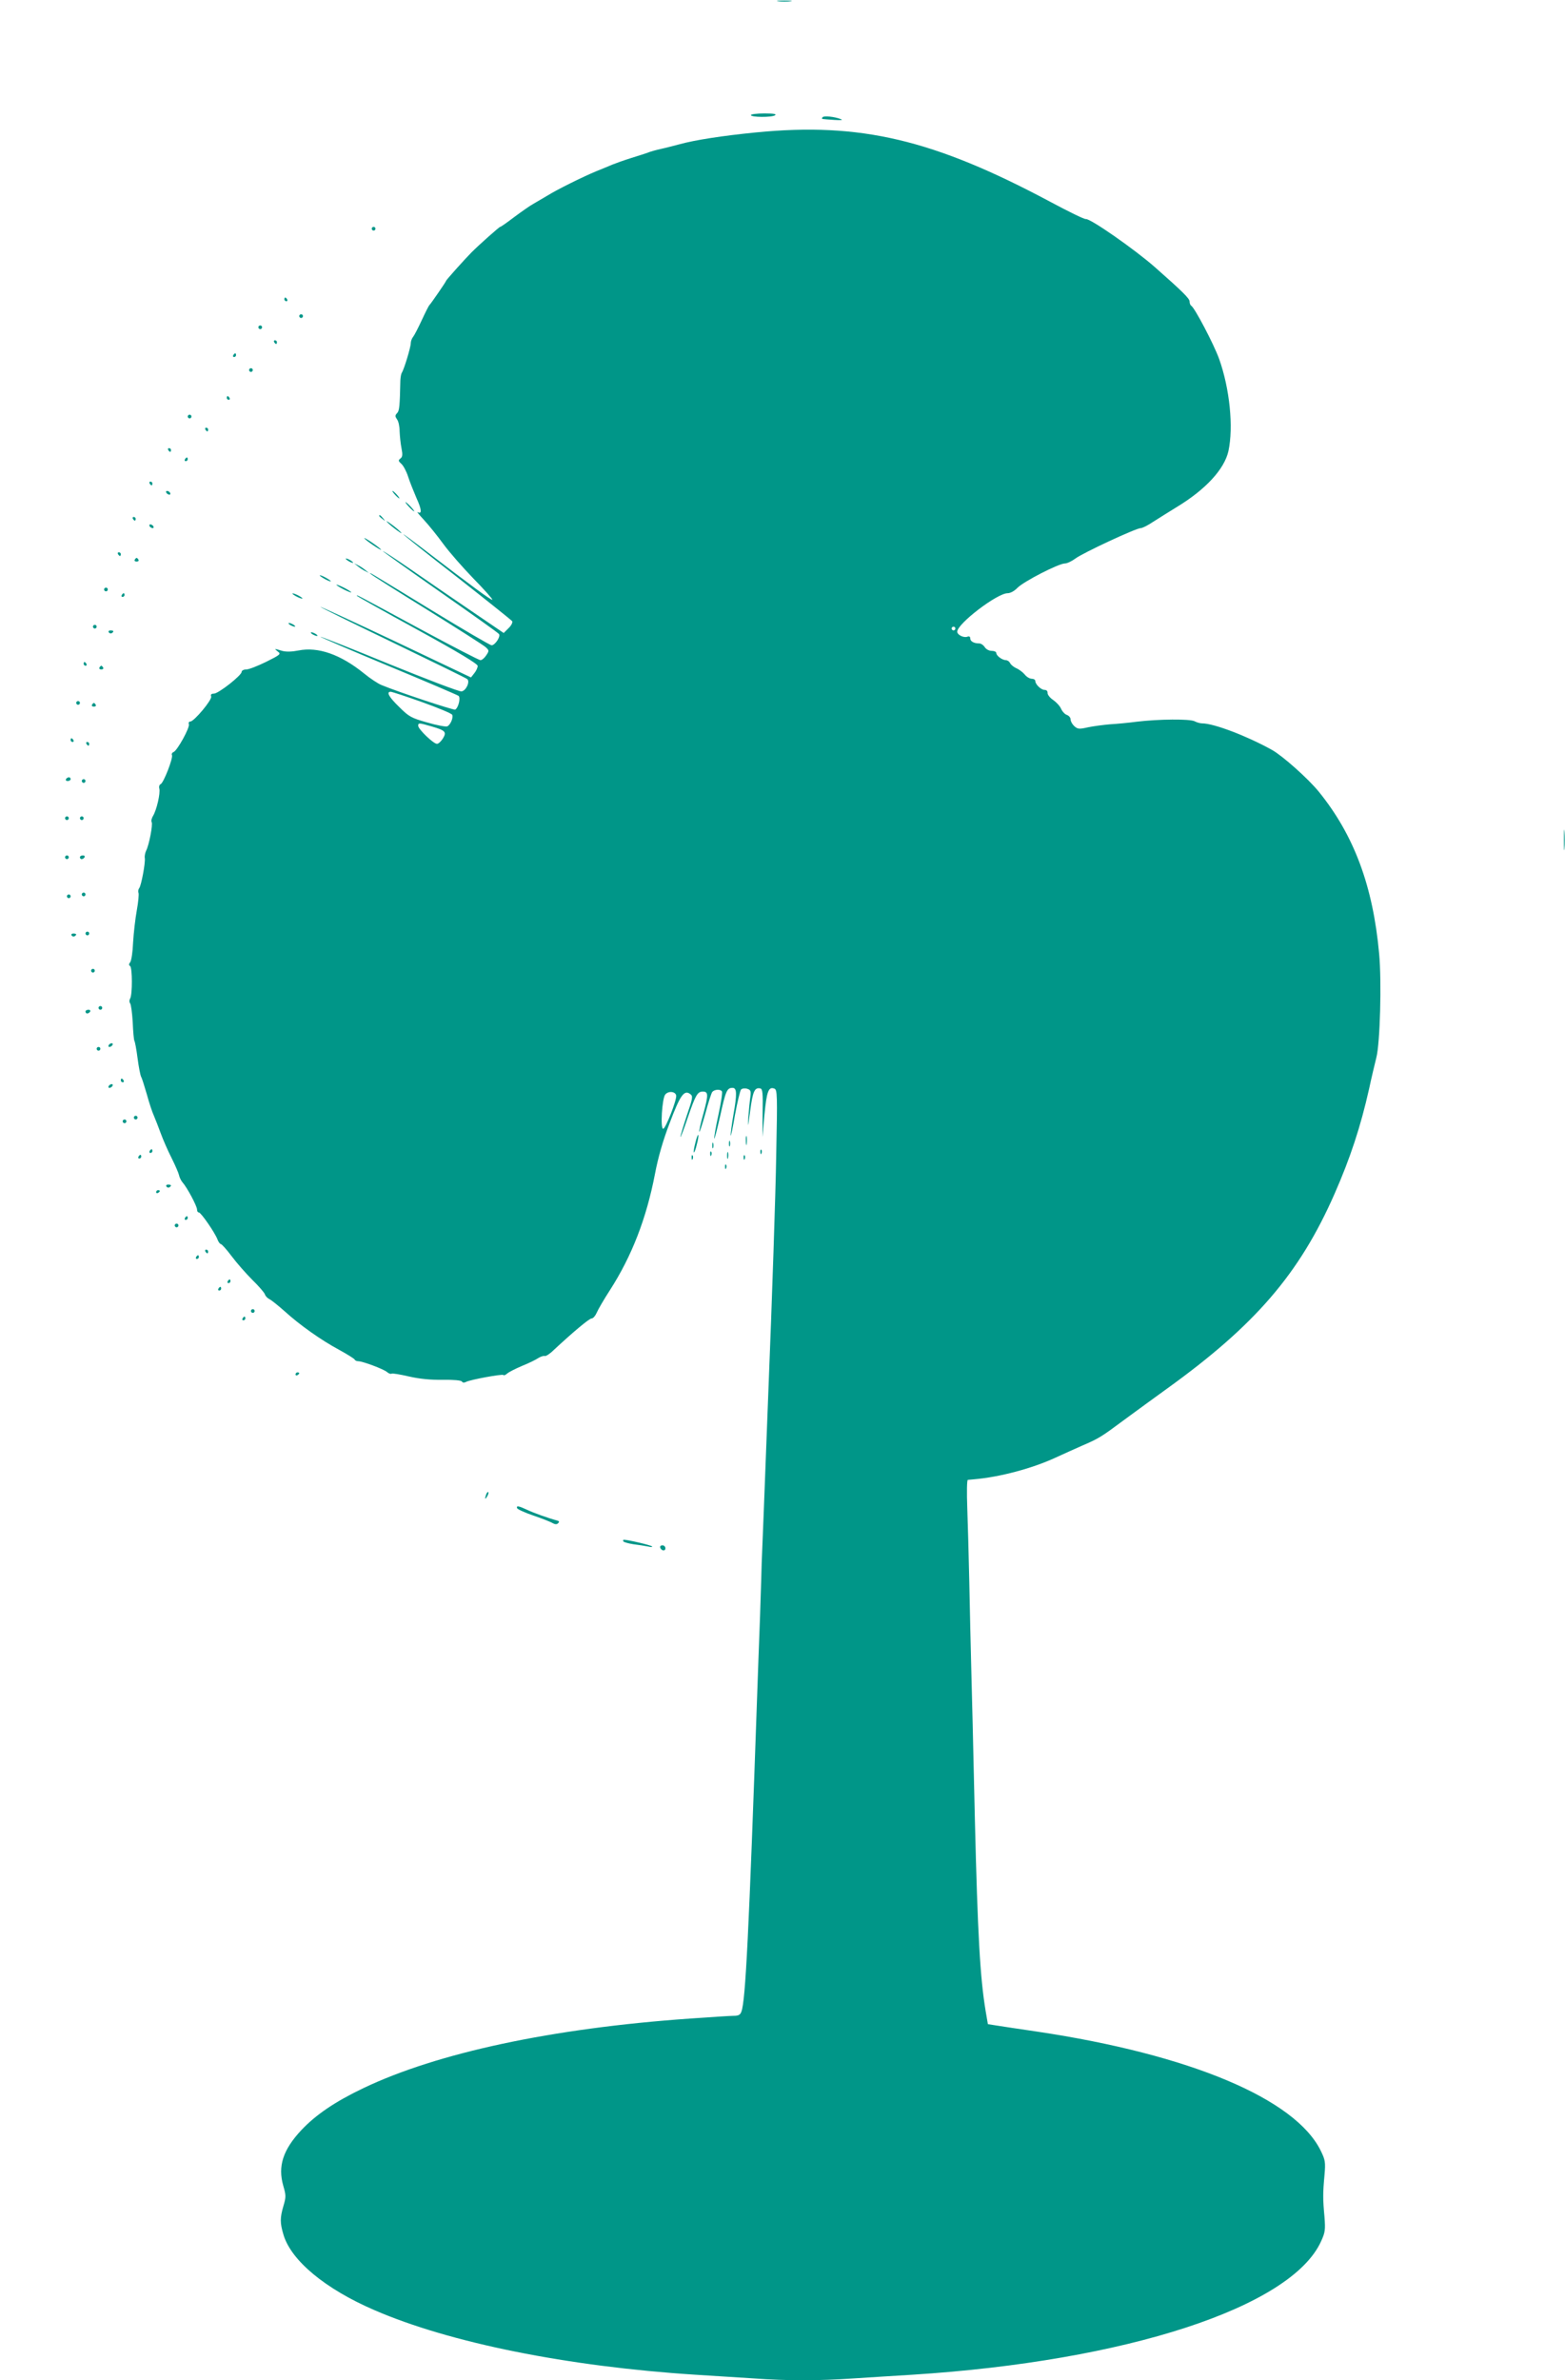 <?xml version="1.0" standalone="no"?>
<!DOCTYPE svg PUBLIC "-//W3C//DTD SVG 20010904//EN"
 "http://www.w3.org/TR/2001/REC-SVG-20010904/DTD/svg10.dtd">
<svg version="1.0" xmlns="http://www.w3.org/2000/svg"
 width="842pt" height="1280pt" viewBox="0 0 842 1280"
 preserveAspectRatio="xMidYMid meet">
<g transform="translate(0,1280) scale(0.1,-0.1)"
fill="#009688" stroke="none">
<path d="M4188 12793 c17 -2 47 -2 65 0 17 2 3 4 -33 4 -36 0 -50 -2 -32 -4z"/>
<path d="M4040 12181 c0 -12 111 -13 130 -1 10 7 -9 10 -57 10 -40 0 -73 -4
-73 -9z"/>
<path d="M4425 12169 c-4 -5 -3 -9 2 -9 4 -1 33 -3 63 -5 34 -2 47 -1 35 4
-35 14 -94 20 -100 10z"/>
<path d="M4068 12088 c-182 -18 -330 -41 -413 -64 -27 -7 -72 -19 -100 -25
-27 -6 -59 -15 -70 -20 -11 -4 -51 -17 -90 -29 -38 -12 -83 -28 -100 -35 -16
-7 -55 -23 -85 -35 -75 -31 -216 -101 -265 -132 -22 -13 -56 -33 -75 -44 -19
-10 -65 -43 -103 -71 -38 -29 -72 -53 -76 -53 -5 0 -113 -96 -154 -137 -33
-33 -137 -149 -137 -153 0 -5 -81 -122 -89 -130 -4 -3 -22 -39 -41 -80 -19
-41 -40 -82 -47 -91 -7 -8 -13 -24 -13 -35 0 -21 -36 -140 -48 -158 -4 -6 -7
-24 -8 -41 -3 -138 -5 -165 -18 -177 -11 -12 -11 -17 0 -33 8 -10 14 -39 14
-64 1 -25 5 -66 10 -91 7 -35 6 -47 -6 -56 -12 -9 -11 -14 6 -29 10 -9 27 -40
36 -69 9 -28 30 -80 45 -115 28 -61 30 -88 6 -75 -7 4 9 -15 34 -42 25 -27 72
-85 104 -129 32 -44 106 -128 163 -187 58 -59 103 -110 101 -113 -5 -5 -116
77 -352 258 -70 54 -127 96 -127 94 0 -3 130 -107 290 -231 159 -125 292 -231
296 -237 3 -6 -5 -23 -20 -37 l-26 -26 -172 117 c-95 65 -242 165 -325 223
-84 58 -153 103 -153 100 0 -2 139 -101 309 -220 170 -119 313 -220 316 -226
9 -14 -22 -60 -40 -60 -8 0 -155 86 -327 191 -347 212 -337 206 -323 192 6 -6
143 -93 305 -193 162 -101 304 -191 314 -201 18 -17 18 -19 2 -43 -9 -14 -23
-26 -31 -26 -8 0 -151 74 -318 164 -367 198 -347 188 -347 182 0 -2 146 -84
325 -182 224 -123 325 -184 325 -195 0 -9 -8 -27 -18 -39 l-18 -23 -404 192
c-222 105 -405 189 -407 188 -1 -2 174 -88 390 -192 215 -104 396 -192 401
-197 16 -14 -7 -63 -31 -66 -12 -2 -187 65 -389 147 -202 83 -369 149 -371
147 -2 -1 162 -72 364 -156 203 -84 373 -157 380 -162 12 -10 0 -63 -18 -74
-8 -4 -302 93 -396 132 -18 7 -61 35 -95 63 -126 102 -247 144 -352 123 -36
-7 -66 -8 -88 -2 -43 13 -45 13 -23 -4 18 -13 13 -17 -63 -55 -45 -22 -93 -41
-107 -41 -14 0 -25 -6 -25 -13 0 -19 -125 -117 -149 -117 -14 0 -19 -5 -15
-15 7 -17 -92 -135 -112 -135 -7 0 -11 -6 -8 -14 7 -17 -62 -142 -82 -150 -8
-3 -12 -11 -9 -16 8 -14 -45 -151 -61 -157 -6 -2 -10 -13 -7 -23 7 -25 -15
-118 -34 -148 -7 -12 -11 -27 -7 -33 7 -13 -14 -124 -30 -154 -5 -11 -9 -29
-7 -39 4 -25 -19 -148 -30 -162 -5 -6 -7 -18 -4 -25 3 -8 -1 -50 -9 -94 -8
-44 -17 -122 -20 -173 -2 -51 -9 -99 -16 -107 -7 -9 -8 -15 0 -20 12 -8 13
-154 0 -175 -5 -9 -5 -19 0 -25 5 -7 11 -52 14 -102 2 -50 6 -95 9 -100 3 -4
11 -46 17 -93 6 -47 15 -92 19 -100 5 -8 18 -51 31 -95 12 -44 29 -96 38 -115
8 -19 25 -62 37 -95 12 -33 38 -93 58 -132 20 -40 38 -82 40 -92 2 -11 10 -28
18 -38 26 -29 79 -129 79 -147 0 -9 4 -16 10 -16 11 0 86 -108 100 -145 5 -14
14 -25 18 -25 5 0 31 -29 58 -65 27 -36 77 -93 111 -127 35 -34 65 -69 68 -78
3 -10 14 -21 24 -26 11 -5 48 -35 83 -66 82 -74 193 -153 293 -207 44 -24 82
-48 83 -52 2 -5 11 -9 19 -9 24 0 136 -42 155 -58 9 -8 20 -12 25 -9 4 3 46
-4 93 -15 57 -13 117 -19 182 -18 59 1 99 -3 103 -9 4 -7 12 -8 23 -2 23 12
193 43 200 37 3 -4 12 0 21 8 9 8 45 26 80 41 35 14 74 33 87 42 13 8 28 13
35 11 6 -2 28 12 48 32 101 94 191 170 204 170 8 0 20 14 27 30 7 17 39 72 72
123 117 182 196 385 242 625 16 85 43 180 79 273 56 149 78 180 110 156 16
-11 15 -20 -18 -116 -19 -58 -35 -110 -34 -115 0 -6 18 40 39 103 42 123 53
141 81 141 30 0 31 -16 4 -116 -15 -52 -25 -98 -22 -100 2 -2 16 42 32 98 15
57 32 109 37 116 12 14 44 16 52 3 4 -5 -5 -62 -19 -127 -14 -64 -24 -121 -22
-127 1 -5 15 49 31 119 30 137 37 154 67 154 24 0 25 -32 4 -150 -8 -47 -14
-94 -14 -105 1 -11 11 38 23 108 13 70 28 133 33 138 6 6 21 8 33 4 19 -6 21
-12 17 -44 -3 -20 -8 -70 -11 -111 -4 -60 -2 -53 10 35 14 107 24 128 54 122
13 -2 15 -24 13 -132 l-1 -130 11 122 c12 124 22 151 53 139 16 -6 17 -31 10
-364 -3 -196 -22 -764 -42 -1262 -19 -498 -35 -914 -36 -925 0 -11 -4 -141 -9
-290 -6 -148 -12 -333 -15 -410 -45 -1293 -63 -1654 -85 -1712 -6 -18 -16 -23
-41 -23 -18 0 -125 -7 -238 -15 -741 -52 -1357 -184 -1755 -374 -151 -72 -256
-143 -334 -226 -99 -106 -127 -194 -97 -299 15 -51 15 -61 1 -108 -19 -65 -19
-91 0 -155 41 -139 225 -292 490 -406 406 -176 1040 -303 1725 -347 96 -6 239
-15 316 -20 181 -13 344 -13 536 0 84 5 227 15 318 20 1148 73 2035 362 2197
716 23 50 24 63 19 132 -9 96 -9 128 0 225 6 70 4 82 -20 131 -137 280 -704
518 -1526 641 -96 14 -195 29 -220 33 l-45 7 -12 70 c-30 180 -43 411 -58
1030 -8 358 -17 733 -20 835 -3 102 -7 300 -10 440 -3 140 -8 321 -11 403 -3
81 -2 148 3 149 4 0 19 2 33 3 140 12 315 59 440 117 36 17 100 45 142 64 91
39 103 47 231 142 54 40 156 114 225 164 475 342 713 618 902 1048 84 191 140
360 186 565 13 61 31 136 39 168 20 77 29 408 15 558 -33 364 -135 638 -325
872 -56 69 -194 192 -251 224 -135 75 -313 143 -376 143 -11 0 -29 5 -40 11
-25 14 -196 12 -312 -2 -44 -6 -110 -12 -145 -14 -35 -3 -88 -10 -117 -16 -48
-11 -56 -10 -74 6 -11 10 -20 26 -20 36 0 10 -9 20 -19 24 -11 3 -25 18 -32
33 -6 15 -26 36 -43 48 -17 11 -30 28 -30 37 1 10 -5 17 -16 17 -19 0 -50 30
-50 48 0 7 -9 12 -19 12 -11 0 -28 10 -38 23 -10 12 -31 28 -46 34 -15 7 -30
20 -33 28 -4 8 -14 15 -23 15 -20 1 -51 24 -51 39 0 6 -11 11 -25 11 -14 0
-30 9 -37 20 -7 11 -20 20 -30 20 -28 0 -48 11 -48 27 0 10 -6 13 -16 9 -19
-7 -54 10 -54 27 0 43 215 207 271 207 15 0 37 12 53 29 33 34 222 131 255
131 12 0 37 12 56 26 39 30 327 164 352 164 9 0 39 15 67 34 28 18 86 54 128
80 155 94 255 203 277 300 28 130 7 336 -50 496 -29 80 -131 274 -150 286 -5
3 -9 13 -9 23 0 16 -40 55 -185 183 -110 97 -350 264 -373 260 -7 -2 -93 40
-190 92 -629 336 -1023 429 -1584 374z m1072 -2668 c0 -5 -4 -10 -10 -10 -5 0
-10 5 -10 10 0 6 5 10 10 10 6 0 10 -4 10 -10z m-2868 -396 c86 -31 159 -61
161 -68 7 -17 -11 -56 -27 -62 -8 -3 -57 6 -108 21 -85 24 -98 31 -150 83 -56
54 -71 82 -46 82 7 0 83 -25 170 -56z m49 -130 c76 -22 83 -30 62 -65 -10 -16
-24 -29 -32 -29 -19 0 -101 79 -101 97 0 17 5 16 71 -3z m1317 -1985 c4 -23
-57 -179 -70 -179 -16 0 -6 163 11 184 17 21 55 17 59 -5z"/>
<path d="M2000 11570 c0 -5 5 -10 10 -10 6 0 10 5 10 10 0 6 -4 10 -10 10 -5
0 -10 -4 -10 -10z"/>
<path d="M1530 11190 c0 -5 5 -10 11 -10 5 0 7 5 4 10 -3 6 -8 10 -11 10 -2 0
-4 -4 -4 -10z"/>
<path d="M1610 11100 c0 -5 5 -10 10 -10 6 0 10 5 10 10 0 6 -4 10 -10 10 -5
0 -10 -4 -10 -10z"/>
<path d="M1390 11040 c0 -5 5 -10 10 -10 6 0 10 5 10 10 0 6 -4 10 -10 10 -5
0 -10 -4 -10 -10z"/>
<path d="M1475 10960 c3 -5 8 -10 11 -10 2 0 4 5 4 10 0 6 -5 10 -11 10 -5 0
-7 -4 -4 -10z"/>
<path d="M1255 10890 c-3 -5 -1 -10 4 -10 6 0 11 5 11 10 0 6 -2 10 -4 10 -3
0 -8 -4 -11 -10z"/>
<path d="M1340 10810 c0 -5 5 -10 10 -10 6 0 10 5 10 10 0 6 -4 10 -10 10 -5
0 -10 -4 -10 -10z"/>
<path d="M1220 10660 c0 -5 5 -10 11 -10 5 0 7 5 4 10 -3 6 -8 10 -11 10 -2 0
-4 -4 -4 -10z"/>
<path d="M1010 10560 c0 -5 5 -10 10 -10 6 0 10 5 10 10 0 6 -4 10 -10 10 -5
0 -10 -4 -10 -10z"/>
<path d="M1105 10490 c3 -5 8 -10 11 -10 2 0 4 5 4 10 0 6 -5 10 -11 10 -5 0
-7 -4 -4 -10z"/>
<path d="M905 10380 c3 -5 8 -10 11 -10 2 0 4 5 4 10 0 6 -5 10 -11 10 -5 0
-7 -4 -4 -10z"/>
<path d="M995 10330 c-3 -5 -1 -10 4 -10 6 0 11 5 11 10 0 6 -2 10 -4 10 -3 0
-8 -4 -11 -10z"/>
<path d="M805 10200 c3 -5 8 -10 11 -10 2 0 4 5 4 10 0 6 -5 10 -11 10 -5 0
-7 -4 -4 -10z"/>
<path d="M895 10150 c3 -5 11 -10 16 -10 6 0 7 5 4 10 -3 6 -11 10 -16 10 -6
0 -7 -4 -4 -10z"/>
<path d="M2125 10140 c10 -11 20 -20 23 -20 3 0 -3 9 -13 20 -10 11 -20 20
-23 20 -3 0 3 -9 13 -20z"/>
<path d="M2200 10075 c13 -14 26 -25 28 -25 3 0 -5 11 -18 25 -13 14 -26 25
-28 25 -3 0 5 -11 18 -25z"/>
<path d="M2040 10026 c0 -2 8 -10 18 -17 15 -13 16 -12 3 4 -13 16 -21 21 -21
13z"/>
<path d="M715 10010 c3 -5 8 -10 11 -10 2 0 4 5 4 10 0 6 -5 10 -11 10 -5 0
-7 -4 -4 -10z"/>
<path d="M2080 9997 c0 -3 18 -20 40 -37 22 -17 40 -29 40 -27 0 3 -18 20 -40
37 -22 17 -40 29 -40 27z"/>
<path d="M805 9970 c3 -5 11 -10 16 -10 6 0 7 5 4 10 -3 6 -11 10 -16 10 -6 0
-7 -4 -4 -10z"/>
<path d="M1960 9906 c0 -3 20 -19 45 -36 25 -17 45 -29 45 -26 0 3 -20 19 -45
36 -25 17 -45 29 -45 26z"/>
<path d="M635 9820 c3 -5 8 -10 11 -10 2 0 4 5 4 10 0 6 -5 10 -11 10 -5 0 -7
-4 -4 -10z"/>
<path d="M725 9790 c-3 -5 1 -10 10 -10 9 0 13 5 10 10 -3 6 -8 10 -10 10 -2
0 -7 -4 -10 -10z"/>
<path d="M1860 9796 c0 -3 9 -10 20 -16 11 -6 20 -8 20 -6 0 3 -9 10 -20 16
-11 6 -20 8 -20 6z"/>
<path d="M1925 9755 c11 -9 29 -21 40 -26 l20 -10 -20 16 c-11 9 -29 21 -40
26 l-20 10 20 -16z"/>
<path d="M1720 9706 c0 -3 14 -12 30 -21 17 -9 30 -13 30 -11 0 3 -13 12 -30
21 -16 9 -30 13 -30 11z"/>
<path d="M1810 9655 c0 -2 18 -14 40 -25 22 -11 40 -18 40 -15 0 2 -18 14 -40
25 -22 11 -40 18 -40 15z"/>
<path d="M560 9630 c0 -5 5 -10 10 -10 6 0 10 5 10 10 0 6 -4 10 -10 10 -5 0
-10 -4 -10 -10z"/>
<path d="M655 9600 c-3 -5 -1 -10 4 -10 6 0 11 5 11 10 0 6 -2 10 -4 10 -3 0
-8 -4 -11 -10z"/>
<path d="M1590 9595 c14 -8 30 -14 35 -14 6 0 -1 6 -15 14 -14 8 -29 14 -35
14 -5 0 1 -6 15 -14z"/>
<path d="M1560 9440 c8 -5 20 -10 25 -10 6 0 3 5 -5 10 -8 5 -19 10 -25 10 -5
0 -3 -5 5 -10z"/>
<path d="M500 9430 c0 -5 5 -10 10 -10 6 0 10 5 10 10 0 6 -4 10 -10 10 -5 0
-10 -4 -10 -10z"/>
<path d="M585 9400 c4 -6 11 -8 16 -5 14 9 11 15 -7 15 -8 0 -12 -5 -9 -10z"/>
<path d="M1680 9390 c8 -5 20 -10 25 -10 6 0 3 5 -5 10 -8 5 -19 10 -25 10 -5
0 -3 -5 5 -10z"/>
<path d="M450 9230 c0 -5 5 -10 11 -10 5 0 7 5 4 10 -3 6 -8 10 -11 10 -2 0
-4 -4 -4 -10z"/>
<path d="M535 9210 c-3 -5 1 -10 10 -10 9 0 13 5 10 10 -3 6 -8 10 -10 10 -2
0 -7 -4 -10 -10z"/>
<path d="M410 9020 c0 -5 5 -10 10 -10 6 0 10 5 10 10 0 6 -4 10 -10 10 -5 0
-10 -4 -10 -10z"/>
<path d="M495 9010 c-3 -5 1 -10 10 -10 9 0 13 5 10 10 -3 6 -8 10 -10 10 -2
0 -7 -4 -10 -10z"/>
<path d="M380 8820 c0 -5 5 -10 11 -10 5 0 7 5 4 10 -3 6 -8 10 -11 10 -2 0
-4 -4 -4 -10z"/>
<path d="M465 8800 c3 -5 8 -10 11 -10 2 0 4 5 4 10 0 6 -5 10 -11 10 -5 0 -7
-4 -4 -10z"/>
<path d="M355 8610 c-3 -5 1 -10 9 -10 9 0 16 5 16 10 0 6 -4 10 -9 10 -6 0
-13 -4 -16 -10z"/>
<path d="M440 8600 c0 -5 5 -10 10 -10 6 0 10 5 10 10 0 6 -4 10 -10 10 -5 0
-10 -4 -10 -10z"/>
<path d="M350 8400 c0 -5 5 -10 10 -10 6 0 10 5 10 10 0 6 -4 10 -10 10 -5 0
-10 -4 -10 -10z"/>
<path d="M430 8400 c0 -5 5 -10 10 -10 6 0 10 5 10 10 0 6 -4 10 -10 10 -5 0
-10 -4 -10 -10z"/>
<path d="M8414 8285 c0 -49 1 -71 3 -48 2 23 2 64 0 90 -2 26 -3 8 -3 -42z"/>
<path d="M350 8190 c0 -5 5 -10 10 -10 6 0 10 5 10 10 0 6 -4 10 -10 10 -5 0
-10 -4 -10 -10z"/>
<path d="M430 8190 c0 -5 4 -10 9 -10 6 0 13 5 16 10 3 6 -1 10 -9 10 -9 0
-16 -4 -16 -10z"/>
<path d="M440 7990 c0 -5 5 -10 10 -10 6 0 10 5 10 10 0 6 -4 10 -10 10 -5 0
-10 -4 -10 -10z"/>
<path d="M360 7980 c0 -5 5 -10 10 -10 6 0 10 5 10 10 0 6 -4 10 -10 10 -5 0
-10 -4 -10 -10z"/>
<path d="M460 7780 c0 -5 5 -10 10 -10 6 0 10 5 10 10 0 6 -4 10 -10 10 -5 0
-10 -4 -10 -10z"/>
<path d="M385 7770 c4 -6 11 -8 16 -5 14 9 11 15 -7 15 -8 0 -12 -5 -9 -10z"/>
<path d="M490 7580 c0 -5 5 -10 10 -10 6 0 10 5 10 10 0 6 -4 10 -10 10 -5 0
-10 -4 -10 -10z"/>
<path d="M530 7380 c0 -5 5 -10 10 -10 6 0 10 5 10 10 0 6 -4 10 -10 10 -5 0
-10 -4 -10 -10z"/>
<path d="M460 7360 c0 -5 4 -10 9 -10 6 0 13 5 16 10 3 6 -1 10 -9 10 -9 0
-16 -4 -16 -10z"/>
<path d="M585 7180 c-3 -5 -2 -10 4 -10 5 0 13 5 16 10 3 6 2 10 -4 10 -5 0
-13 -4 -16 -10z"/>
<path d="M520 7160 c0 -5 5 -10 10 -10 6 0 10 5 10 10 0 6 -4 10 -10 10 -5 0
-10 -4 -10 -10z"/>
<path d="M650 6990 c0 -5 5 -10 11 -10 5 0 7 5 4 10 -3 6 -8 10 -11 10 -2 0
-4 -4 -4 -10z"/>
<path d="M585 6960 c-3 -5 -2 -10 4 -10 5 0 13 5 16 10 3 6 2 10 -4 10 -5 0
-13 -4 -16 -10z"/>
<path d="M720 6790 c0 -5 5 -10 10 -10 6 0 10 5 10 10 0 6 -4 10 -10 10 -5 0
-10 -4 -10 -10z"/>
<path d="M660 6770 c0 -5 5 -10 10 -10 6 0 10 5 10 10 0 6 -4 10 -10 10 -5 0
-10 -4 -10 -10z"/>
<path d="M3741 6654 c-7 -25 -10 -48 -8 -51 3 -2 10 17 16 43 7 25 10 48 8 51
-3 2 -10 -17 -16 -43z"/>
<path d="M4013 6665 c0 -22 2 -30 4 -17 2 12 2 30 0 40 -3 9 -5 -1 -4 -23z"/>
<path d="M3922 6650 c0 -14 2 -19 5 -12 2 6 2 18 0 25 -3 6 -5 1 -5 -13z"/>
<path d="M3832 6640 c0 -14 2 -19 5 -12 2 6 2 18 0 25 -3 6 -5 1 -5 -13z"/>
<path d="M805 6610 c-3 -5 -1 -10 4 -10 6 0 11 5 11 10 0 6 -2 10 -4 10 -3 0
-8 -4 -11 -10z"/>
<path d="M4091 6604 c0 -11 3 -14 6 -6 3 7 2 16 -1 19 -3 4 -6 -2 -5 -13z"/>
<path d="M3821 6594 c0 -11 3 -14 6 -6 3 7 2 16 -1 19 -3 4 -6 -2 -5 -13z"/>
<path d="M3912 6585 c0 -16 2 -22 5 -12 2 9 2 23 0 30 -3 6 -5 -1 -5 -18z"/>
<path d="M745 6580 c-3 -5 -1 -10 4 -10 6 0 11 5 11 10 0 6 -2 10 -4 10 -3 0
-8 -4 -11 -10z"/>
<path d="M3721 6574 c0 -11 3 -14 6 -6 3 7 2 16 -1 19 -3 4 -6 -2 -5 -13z"/>
<path d="M4001 6574 c0 -11 3 -14 6 -6 3 7 2 16 -1 19 -3 4 -6 -2 -5 -13z"/>
<path d="M3901 6524 c0 -11 3 -14 6 -6 3 7 2 16 -1 19 -3 4 -6 -2 -5 -13z"/>
<path d="M895 6420 c4 -6 11 -8 16 -5 14 9 11 15 -7 15 -8 0 -12 -5 -9 -10z"/>
<path d="M840 6389 c0 -5 5 -7 10 -4 6 3 10 8 10 11 0 2 -4 4 -10 4 -5 0 -10
-5 -10 -11z"/>
<path d="M995 6250 c-3 -5 -1 -10 4 -10 6 0 11 5 11 10 0 6 -2 10 -4 10 -3 0
-8 -4 -11 -10z"/>
<path d="M940 6210 c0 -5 5 -10 10 -10 6 0 10 5 10 10 0 6 -4 10 -10 10 -5 0
-10 -4 -10 -10z"/>
<path d="M1105 6070 c3 -5 8 -10 11 -10 2 0 4 5 4 10 0 6 -5 10 -11 10 -5 0
-7 -4 -4 -10z"/>
<path d="M1055 6040 c-3 -5 -1 -10 4 -10 6 0 11 5 11 10 0 6 -2 10 -4 10 -3 0
-8 -4 -11 -10z"/>
<path d="M1225 5910 c-3 -5 -1 -10 4 -10 6 0 11 5 11 10 0 6 -2 10 -4 10 -3 0
-8 -4 -11 -10z"/>
<path d="M1175 5870 c-3 -5 -1 -10 4 -10 6 0 11 5 11 10 0 6 -2 10 -4 10 -3 0
-8 -4 -11 -10z"/>
<path d="M1350 5750 c0 -5 5 -10 10 -10 6 0 10 5 10 10 0 6 -4 10 -10 10 -5 0
-10 -4 -10 -10z"/>
<path d="M1305 5710 c-3 -5 -1 -10 4 -10 6 0 11 5 11 10 0 6 -2 10 -4 10 -3 0
-8 -4 -11 -10z"/>
<path d="M1590 5409 c0 -5 5 -7 10 -4 6 3 10 8 10 11 0 2 -4 4 -10 4 -5 0 -10
-5 -10 -11z"/>
<path d="M2616 4765 c-9 -26 -7 -32 5 -12 6 10 9 21 6 23 -2 3 -7 -2 -11 -11z"/>
<path d="M2782 4690 c2 -6 41 -24 88 -40 47 -16 93 -34 104 -41 13 -7 22 -7
29 0 7 7 6 11 -4 14 -46 12 -130 42 -163 58 -45 21 -59 24 -54 9z"/>
<path d="M3354 4511 c3 -4 27 -11 53 -15 26 -3 62 -9 78 -12 17 -4 27 -4 23 0
-5 7 -130 36 -151 36 -5 0 -6 -4 -3 -9z"/>
<path d="M3552 4478 c6 -18 28 -21 28 -4 0 9 -7 16 -16 16 -9 0 -14 -5 -12
-12z"/>
</g>
</svg>

